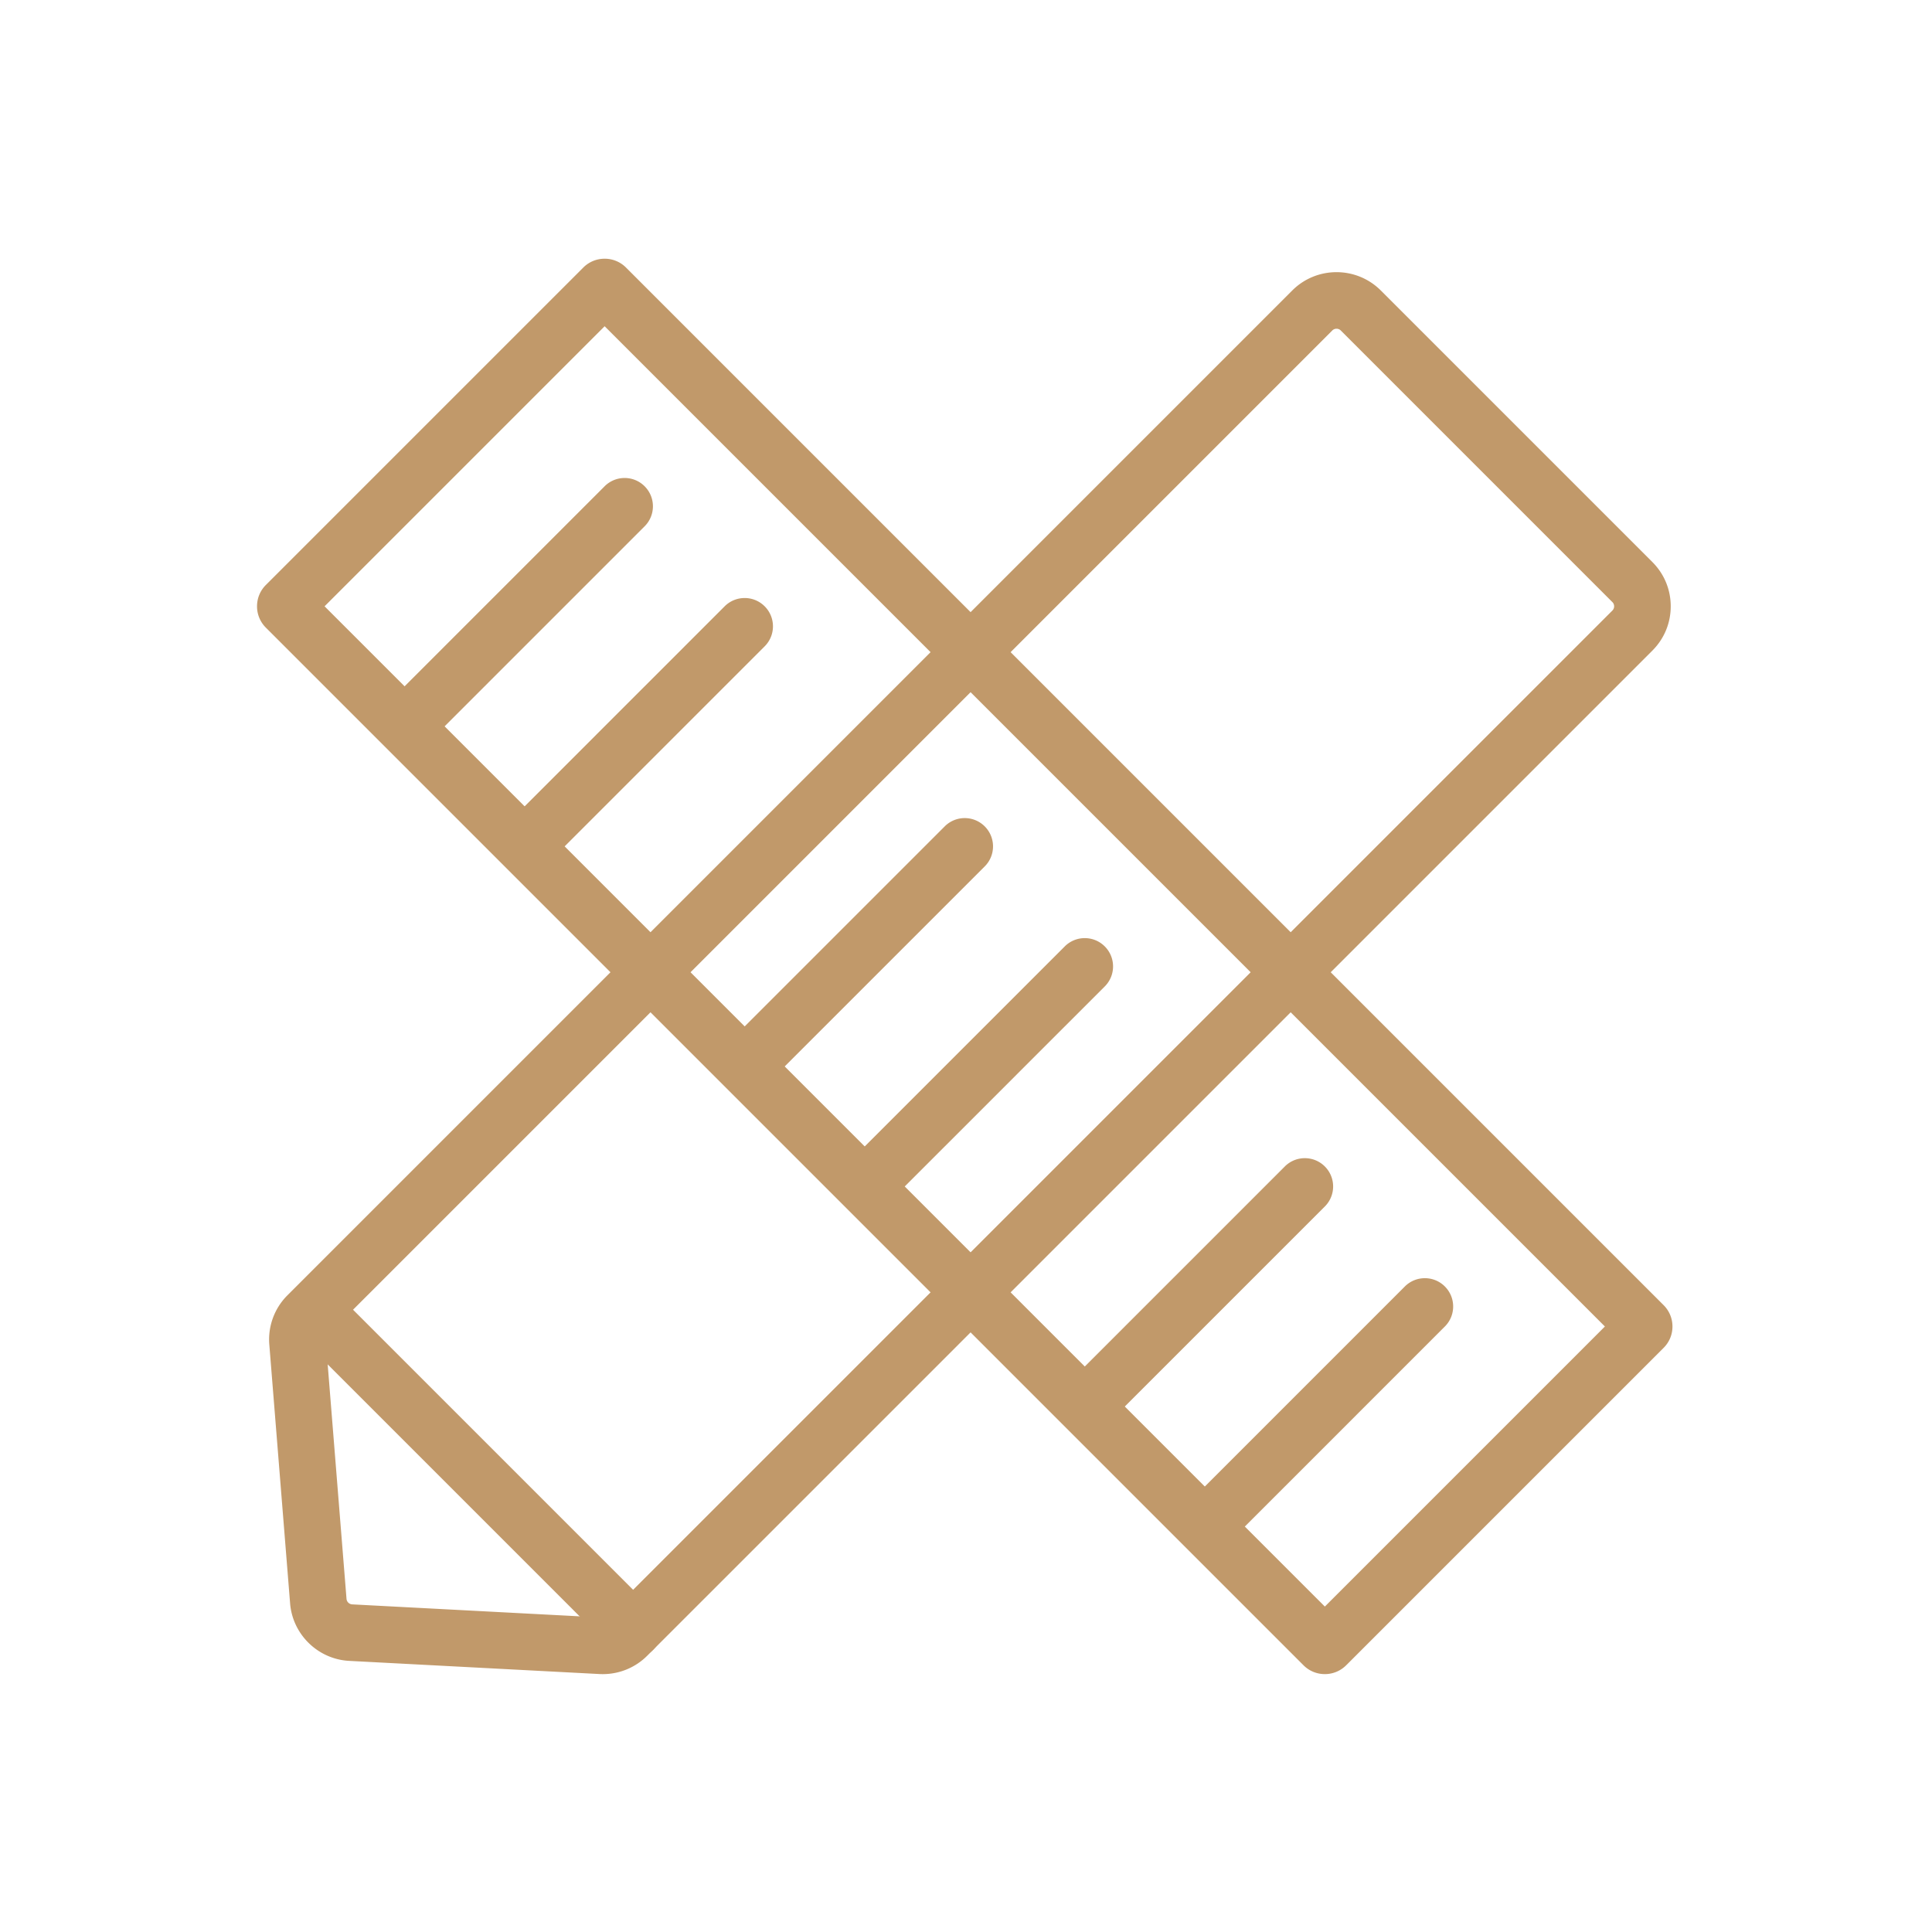 <?xml version="1.0" standalone="no"?><!DOCTYPE svg PUBLIC "-//W3C//DTD SVG 1.1//EN" "http://www.w3.org/Graphics/SVG/1.1/DTD/svg11.dtd"><svg t="1625747387929" class="icon" viewBox="0 0 1024 1024" version="1.1" xmlns="http://www.w3.org/2000/svg" p-id="38619" xmlns:xlink="http://www.w3.org/1999/xlink" width="128" height="128"><defs><style type="text/css"></style></defs><path d="M319.54 887.32c-0.58 0-1.16-0.01-1.73-0.04l-132.72-6.98c-16.53-0.87-30-13.97-31.33-30.47l-11.02-137.19a33.094 33.094 0 0 1 9.61-26.11l10.61 10.61-10.61-10.61 532.58-532.58c12.93-12.93 33.98-12.93 46.92 0L875.8 297.9c6.27 6.27 9.72 14.6 9.72 23.46 0 8.86-3.45 17.19-9.72 23.46L343 877.61a33.219 33.219 0 0 1-23.46 9.71z m388.85-713.09c-0.81 0-1.63 0.31-2.25 0.93L173.56 707.74c-0.66 0.66-0.99 1.57-0.92 2.5l11.02 137.19a3.2 3.2 0 0 0 3 2.92l132.72 6.98c0.9 0.05 1.78-0.29 2.41-0.93l532.8-532.8c0.77-0.77 0.93-1.64 0.93-2.24 0-0.6-0.16-1.48-0.93-2.24L710.64 175.16c-0.62-0.62-1.43-0.93-2.25-0.93z" p-id="38620" fill="#c1996a"></path><path d="M335.57 878.83c-3.84 0-7.68-1.46-10.61-4.39L165.91 715.39c-5.86-5.86-5.86-15.36 0-21.21 5.86-5.86 15.35-5.86 21.21 0l159.05 159.05c5.86 5.86 5.86 15.36 0 21.21a14.947 14.947 0 0 1-10.6 4.39z" p-id="38621" fill="#c1996a"></path><path d="M702.19 887.31h-0.01c-4.28 0-8.3-1.67-11.32-4.7L140.92 332.67a15.902 15.902 0 0 1-4.69-11.31c0-4.28 1.67-8.3 4.69-11.32L309.16 141.8c6.24-6.24 16.39-6.24 22.63 0l549.96 549.96c3.02 3.02 4.69 7.05 4.69 11.32 0 4.28-1.67 8.3-4.7 11.32L713.51 882.62a15.883 15.883 0 0 1-11.32 4.69z m9.9-25.9l0.01 0.01-0.01-0.01zM172.03 321.35l530.16 530.16 148.44-148.44-530.16-530.16-148.44 148.44z m688.5 371.82l-0.02 0.02 0.02-0.02z" p-id="38622" fill="#c1996a"></path><path d="M225.04 389.37c-3.84 0-7.68-1.46-10.61-4.39-5.86-5.86-5.86-15.35 0-21.21l106.03-106.03c5.86-5.86 15.36-5.86 21.21 0 5.86 5.86 5.86 15.35 0 21.21L235.65 384.98a14.995 14.995 0 0 1-10.61 4.39zM288.66 452.99c-3.84 0-7.68-1.46-10.61-4.39-5.86-5.86-5.86-15.35 0-21.21l106.03-106.03c5.86-5.86 15.36-5.86 21.21 0 5.86 5.86 5.86 15.35 0 21.21L299.27 448.6a14.995 14.995 0 0 1-10.61 4.39zM405.3 569.63c-3.84 0-7.68-1.46-10.61-4.39-5.86-5.86-5.86-15.36 0-21.21L500.72 438c5.86-5.86 15.35-5.86 21.21 0 5.86 5.86 5.86 15.35 0 21.21L415.91 565.23c-2.93 2.93-6.77 4.4-10.61 4.4zM468.92 633.25c-3.84 0-7.68-1.46-10.61-4.39-5.86-5.86-5.86-15.36 0-21.21l106.03-106.03c5.86-5.86 15.36-5.86 21.21 0 5.86 5.86 5.86 15.36 0 21.21L479.53 628.85c-2.93 2.93-6.77 4.4-10.61 4.4zM585.56 749.88c-3.84 0-7.68-1.46-10.61-4.39-5.86-5.86-5.86-15.36 0-21.21l106.03-106.03c5.86-5.86 15.36-5.86 21.21 0 5.86 5.86 5.86 15.36 0 21.21L596.16 745.49a14.93 14.93 0 0 1-10.6 4.39zM649.18 813.5c-3.84 0-7.68-1.46-10.61-4.39-5.86-5.86-5.86-15.36 0-21.21L744.6 681.86c5.86-5.86 15.36-5.86 21.21 0 5.86 5.86 5.86 15.36 0 21.21L659.78 809.11a14.93 14.93 0 0 1-10.6 4.39z" p-id="38623" fill="#c1996a"></path></svg>